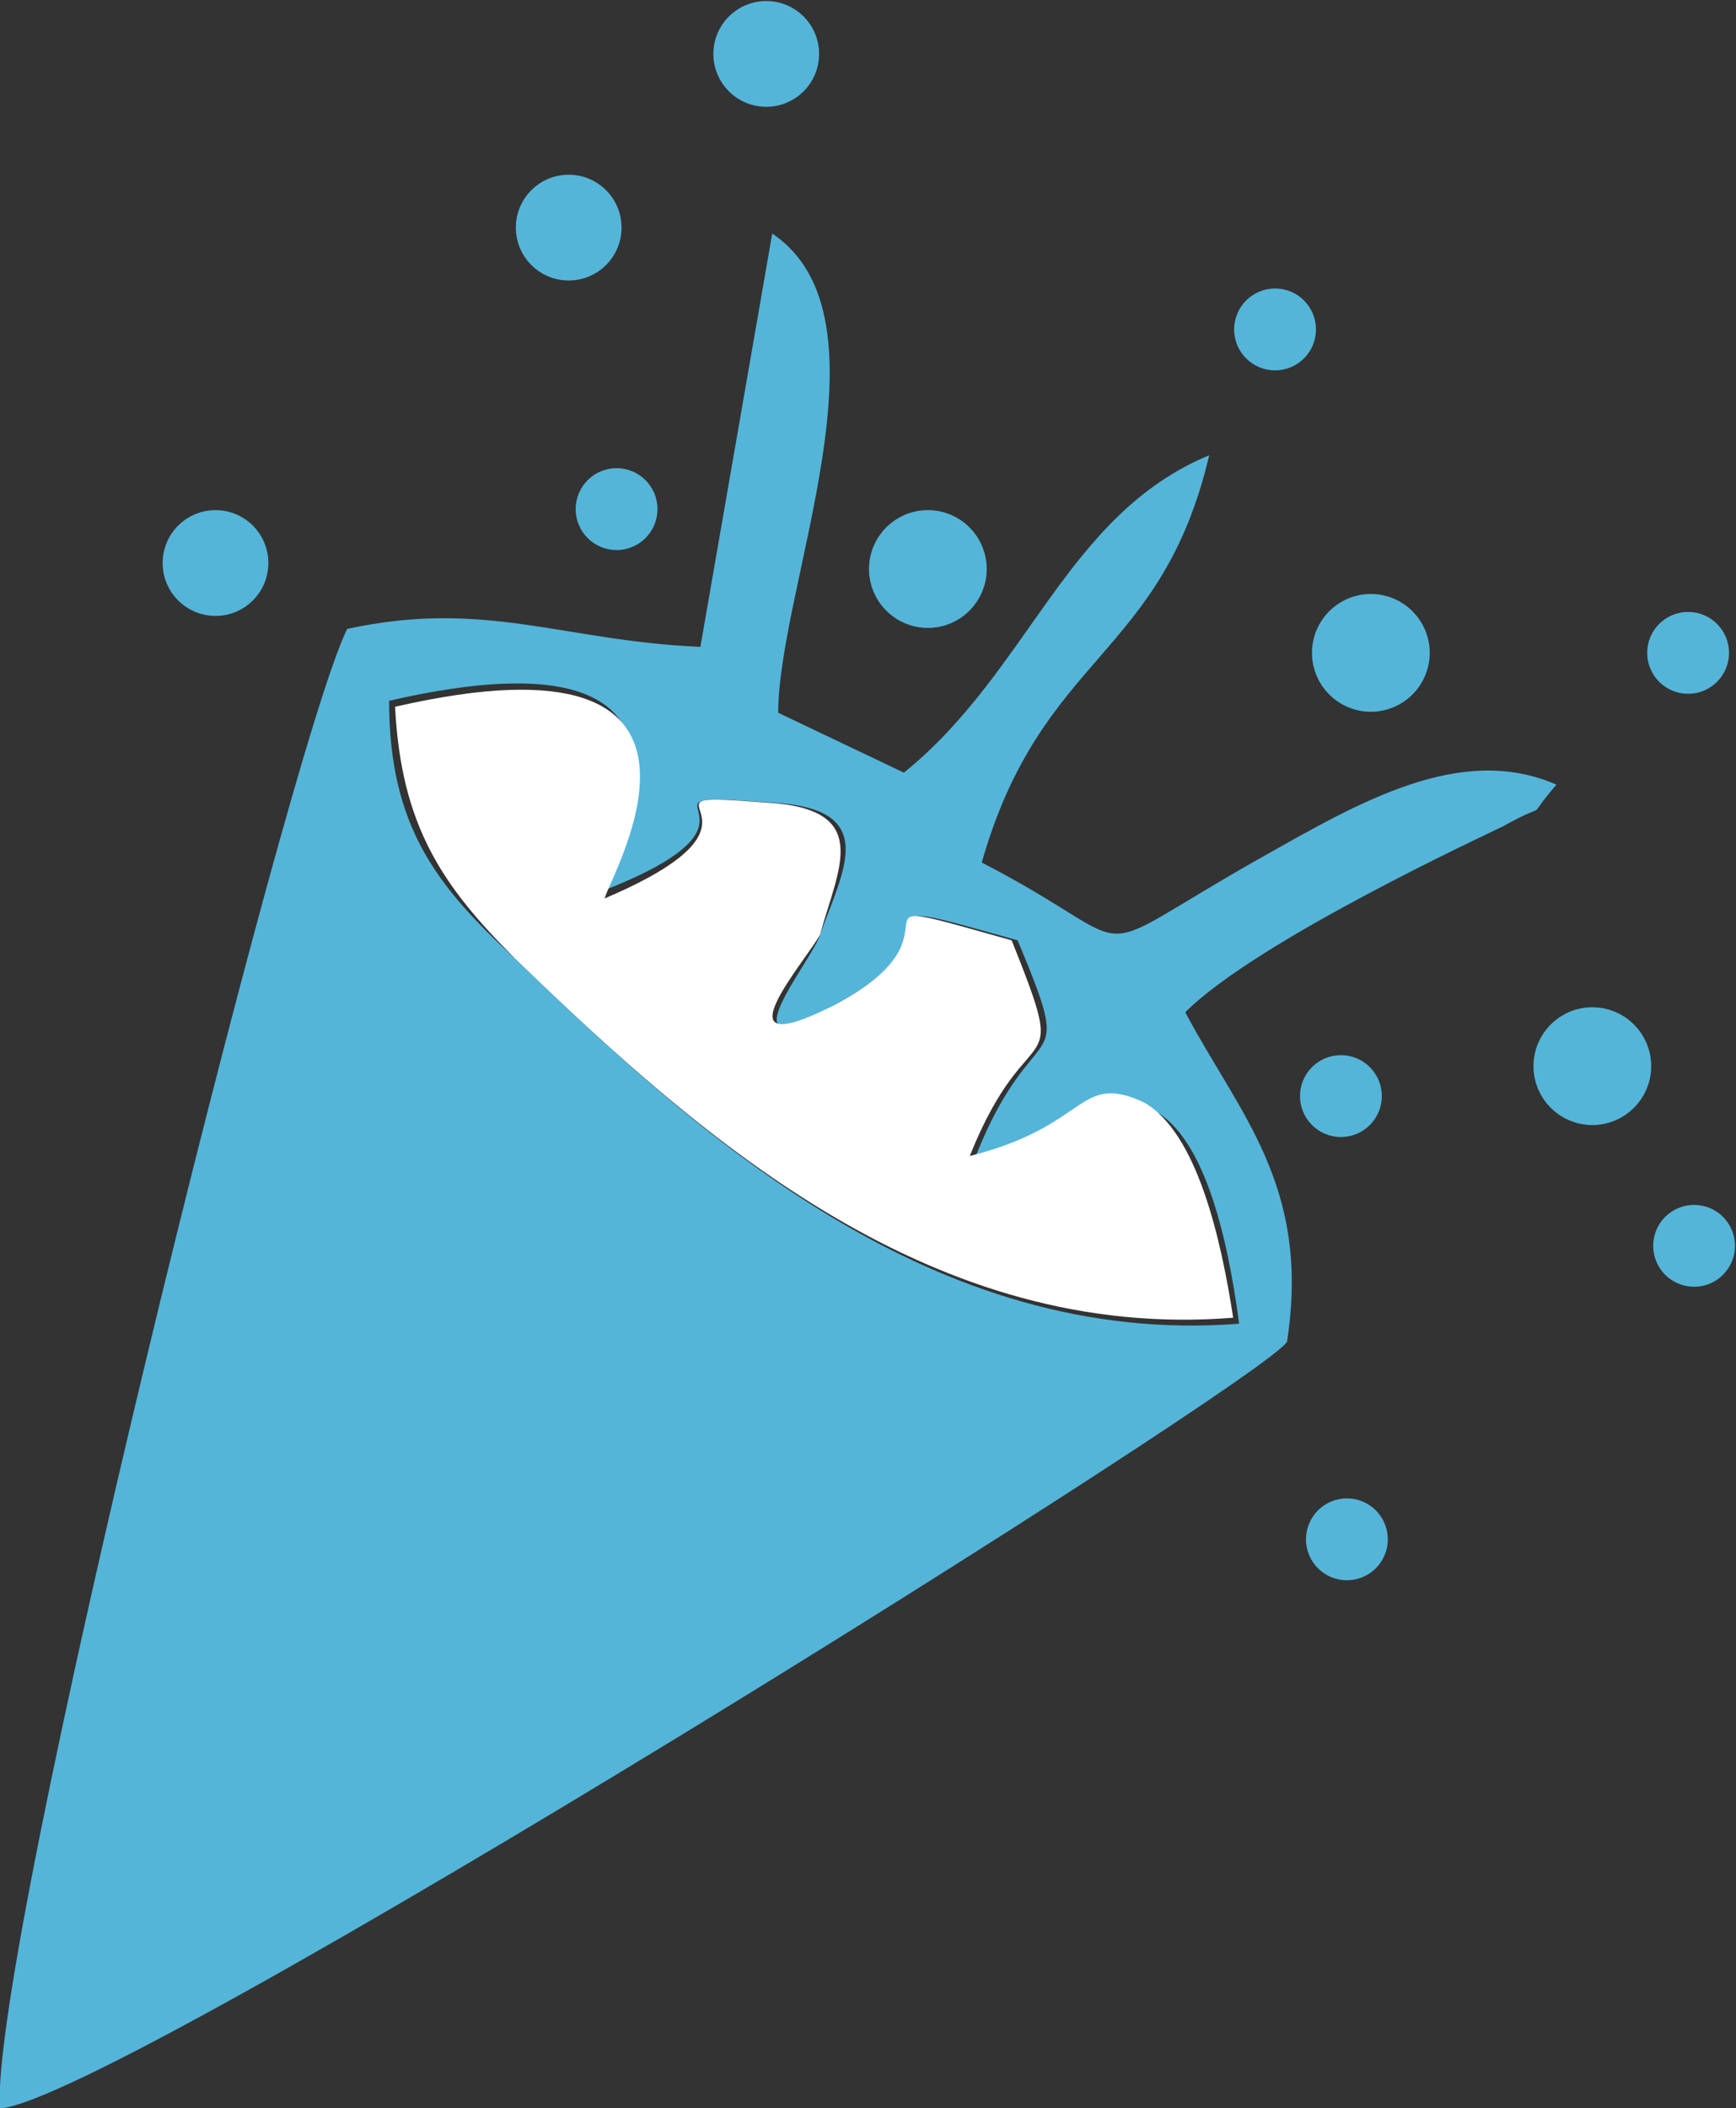 <?xml version="1.0" encoding="utf-8"?>
<!-- Generator: Adobe Illustrator 25.2.3, SVG Export Plug-In . SVG Version: 6.00 Build 0)  -->
<svg version="1.1" id="Layer_1" xmlns="http://www.w3.org/2000/svg" xmlns:xlink="http://www.w3.org/1999/xlink" x="0px" y="0px"
	 viewBox="0 0 29 35.2" style="enable-background:new 0 0 29 35.2;" xml:space="preserve">
<rect x="0" y="0" width="29" height="35.2" fill="#333333" stroke="none"/>
<style type="text/css">
	.st0{fill-rule:evenodd;clip-rule:evenodd;fill:#54B5D9;}
	.st1{fill-rule:evenodd;clip-rule:evenodd;fill:#FFFFFF;}
	.st2{fill-rule:evenodd;clip-rule:evenodd;fill:#54B5D9;stroke:#54B5D9;stroke-width:0.567;stroke-miterlimit:10;}
</style>
<g>
	<path class="st0" d="M6.5,11.7c6.1-1.4,3.6,2.7,3.5,3.2c3.4-1.3,0.1-1.7,2.9-1.5c1.8,0.1,1.2,1.1,0.8,2.2c-0.1,0.4-1.7,2.3,0.2,1.2
		c2.5-1.3-0.1-2,3.1-1.1c1,2.4,0.3,1.1-0.7,3.6c1.9-0.5,1.6-1.4,2.9-0.8c0.9,0.4,1.3,2.1,1.5,3.6c-5.1,0.4-9-3.1-12.1-6.1
		C7.3,14.8,6.5,13.8,6.5,11.7z M11.7,10.8c-2.3-0.1-3.6-0.8-5.9-0.3c-1,2-6,22.2-5.8,24.7C1.9,35.1,21.2,23,21.5,22.4
		c0.4-2.6-0.8-3.8-1.7-5.5c1.2-1.2,5.1-3,5.3-3.1c0.9-0.5,0.3,0,0.9-0.7c-1.6-0.7-3.3,0.3-4.9,1.2c-3.2,1.8-1.8,1.6-4.7,0.1
		c1-3.5,3-3.4,3.8-6.8c-2.4,1-3,3.6-5.1,5.3l-2.1-1c0-2.1,2-6.6-0.1-8L11.7,10.8z"/>
	<path class="st1" d="M10.1,15c0.1-0.4,2.6-4.6-3.5-3.2c0.1,2,0.8,3,2,4.2c3.2,3.1,7,6.4,12,6c-0.2-1.3-0.6-3.1-1.5-3.6
		c-1.1-0.5-0.9,0.4-2.9,0.9c1-2.5,1.7-1.1,0.7-3.6c-3.2-0.9-0.5-0.2-3,1.1c-2,1-0.4-0.8-0.2-1.2c0.3-1.1,0.9-2.1-0.9-2.2
		C10.2,13.2,13.4,13.6,10.1,15z"/>
	<circle class="st2" cx="12.8" cy="0.9" r="0.6"/>
	<circle class="st2" cx="3.6" cy="9.4" r="0.6"/>
	<circle class="st2" cx="10.3" cy="8.5" r="0.4"/>
	<circle class="st2" cx="21.3" cy="5.5" r="0.4"/>
	<circle class="st2" cx="28.2" cy="10.9" r="0.4"/>
	<circle class="st2" cx="22.4" cy="18.3" r="0.4"/>
	<circle class="st2" cx="28.3" cy="20.8" r="0.4"/>
	<circle class="st2" cx="22.5" cy="25.7" r="0.4"/>
	<circle class="st2" cx="26.6" cy="17.8" r="0.7"/>
	<circle class="st2" cx="22.9" cy="10.9" r="0.7"/>
	<circle class="st2" cx="15.5" cy="9.5" r="0.7"/>
	<circle class="st2" cx="9.5" cy="3.8" r="0.6"/>
</g>
</svg>
